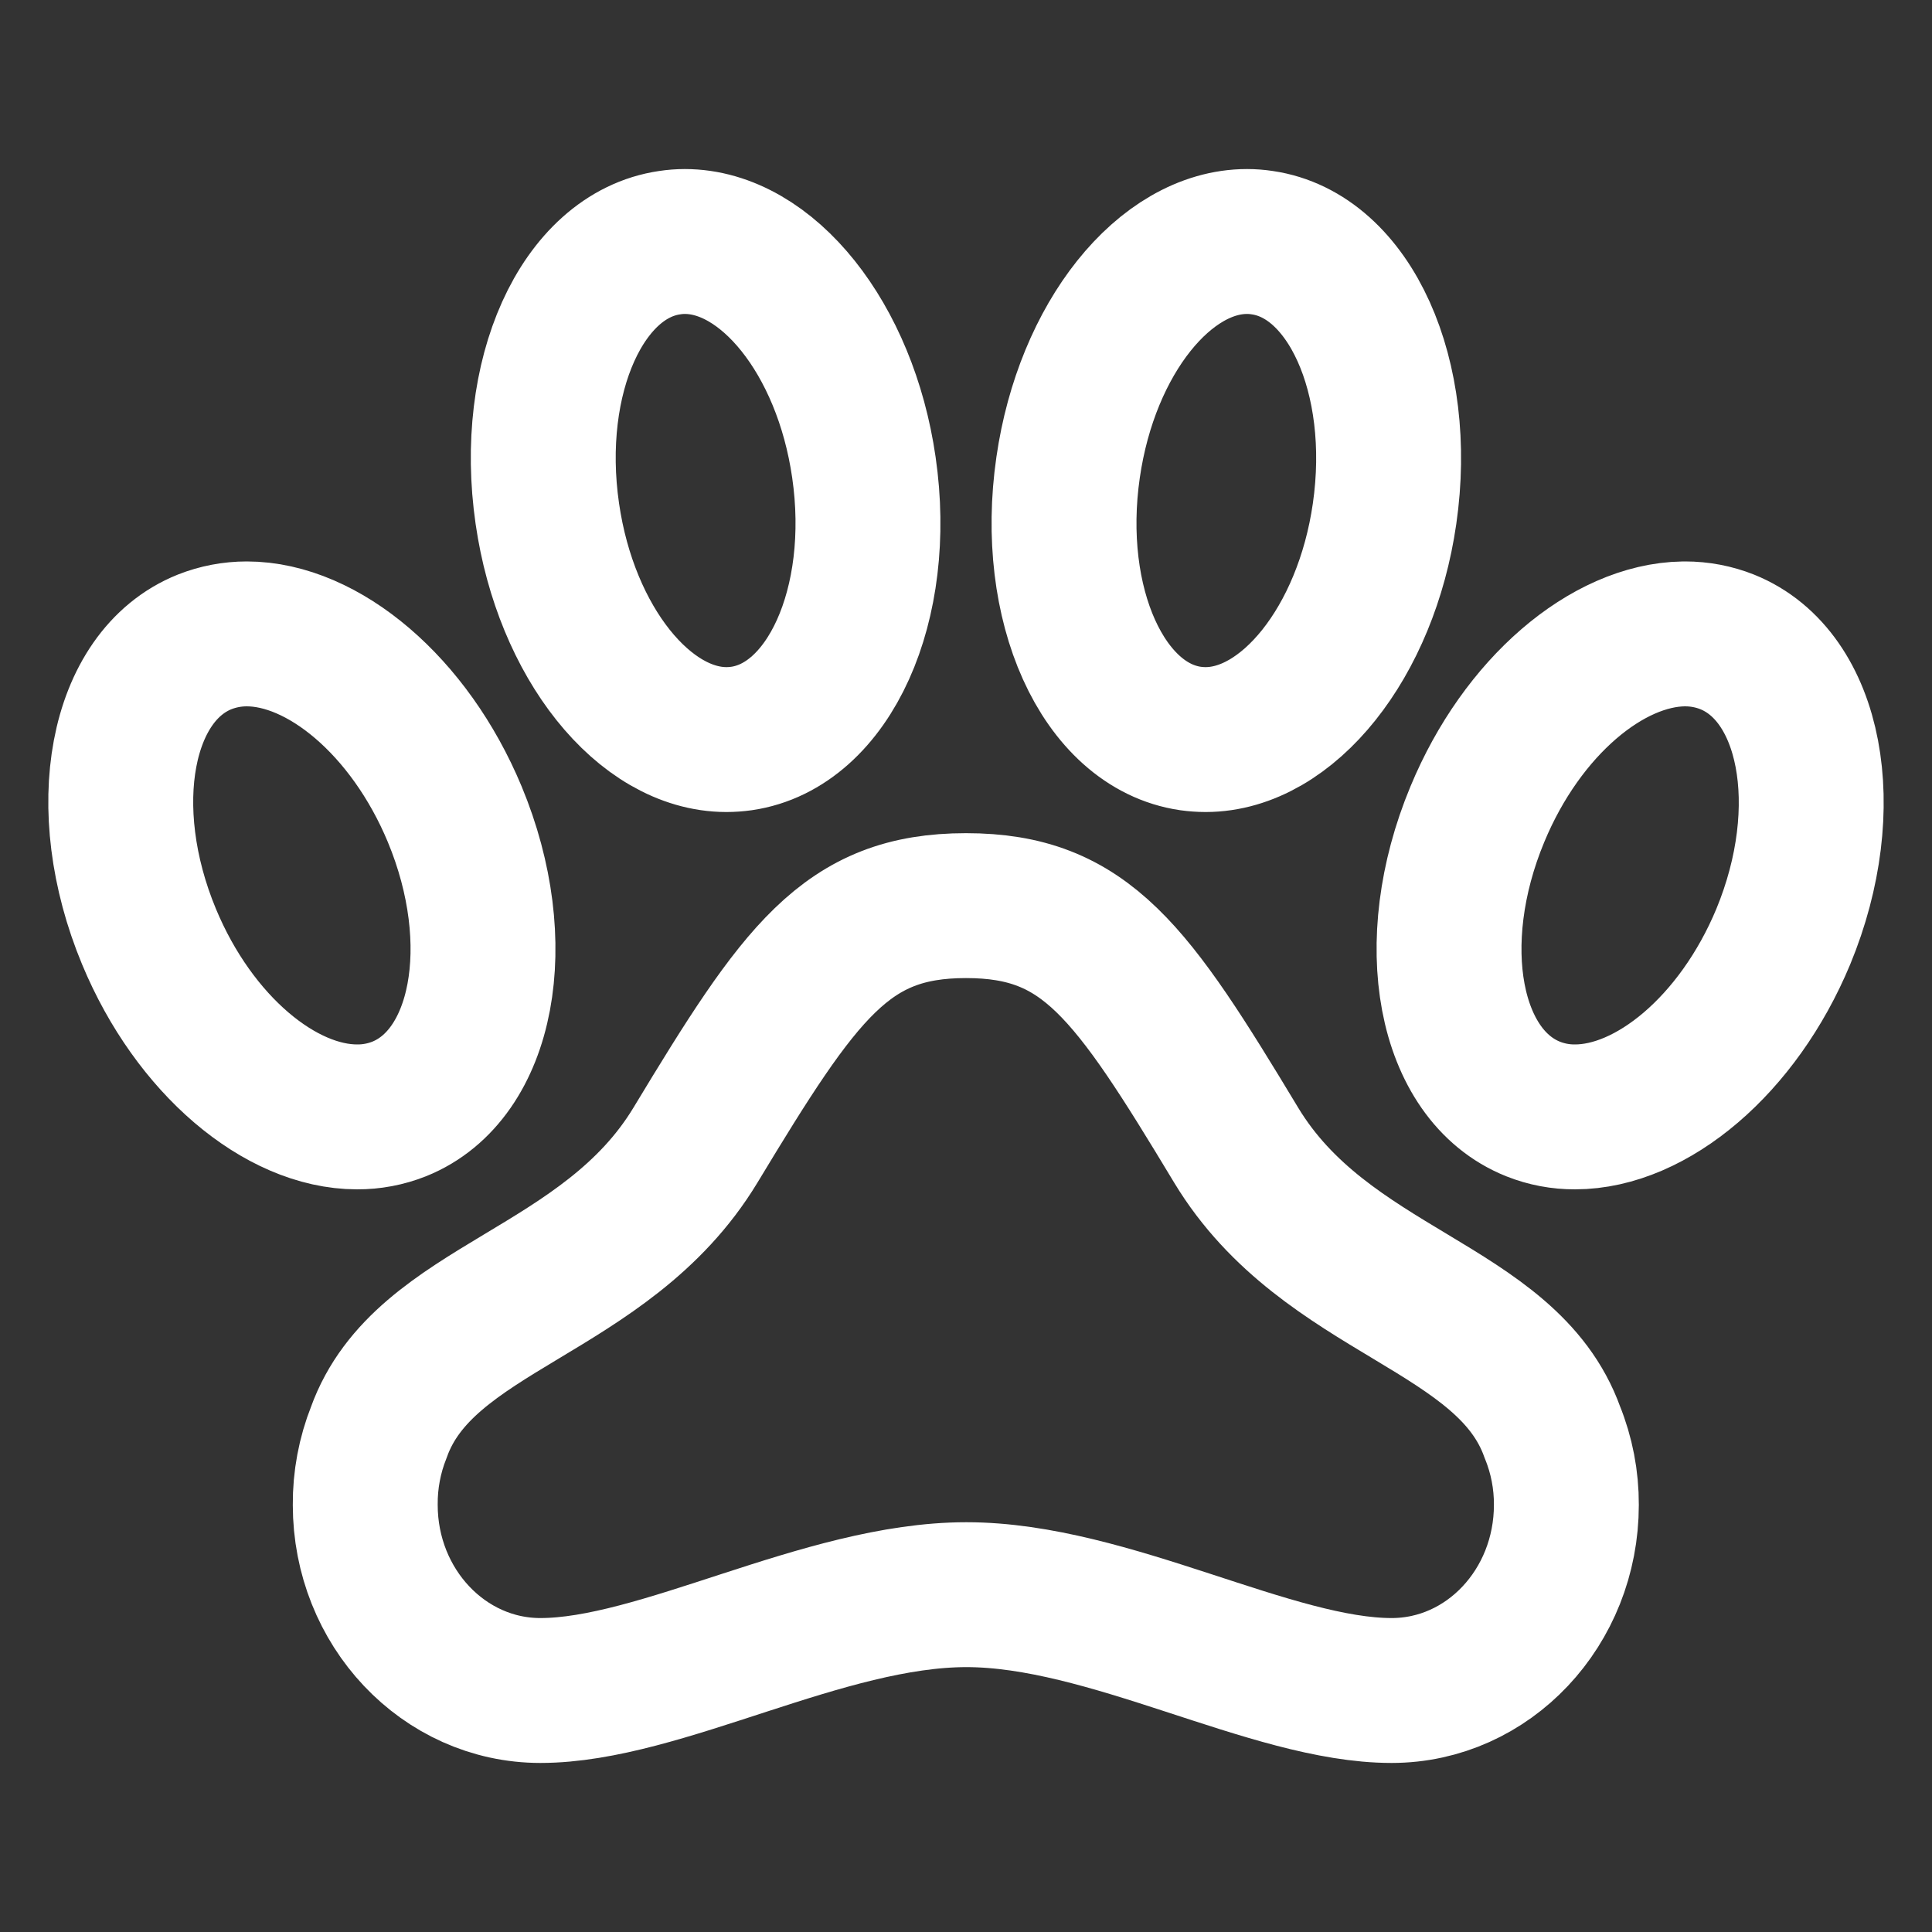 <?xml version="1.0" encoding="UTF-8"?>
<svg xmlns="http://www.w3.org/2000/svg" width="20" height="20" viewBox="0 0 20 20" fill="none">
  <rect x="0" y="0" width="20" height="20" fill="#333333" stroke="none"/>
  <path d="M17.88 6.645C17.742 6.59 17.594 6.562 17.445 6.562H17.429C16.641 6.574 15.757 7.312 15.294 8.428C14.738 9.763 14.994 11.129 15.87 11.48C16.008 11.535 16.156 11.563 16.305 11.562C17.097 11.562 17.992 10.82 18.46 9.697C19.012 8.362 18.752 6.996 17.88 6.645ZM12.797 11.855C11.711 10.053 11.242 9.375 10 9.375C8.758 9.375 8.285 10.057 7.199 11.855C6.269 13.392 4.391 13.52 3.922 14.826C3.827 15.065 3.779 15.321 3.781 15.578C3.781 16.64 4.594 17.5 5.594 17.5C6.836 17.5 8.527 16.508 10.004 16.508C11.48 16.508 13.164 17.5 14.406 17.5C15.406 17.5 16.215 16.641 16.215 15.578C16.216 15.32 16.167 15.065 16.07 14.826C15.601 13.516 13.726 13.392 12.797 11.855ZM7.52 7.656C7.572 7.656 7.624 7.652 7.676 7.645C8.583 7.513 9.149 6.257 8.943 4.838C8.75 3.5 7.938 2.5 7.089 2.5C7.037 2.5 6.985 2.504 6.933 2.512C6.026 2.643 5.46 3.9 5.666 5.318C5.859 6.652 6.671 7.656 7.52 7.656ZM14.333 5.318C14.538 3.9 13.972 2.643 13.066 2.512C13.014 2.504 12.962 2.5 12.909 2.5C12.06 2.5 11.25 3.5 11.057 4.838C10.851 6.257 11.417 7.513 12.324 7.645C12.376 7.652 12.428 7.656 12.48 7.656C13.329 7.656 14.141 6.652 14.333 5.318ZM4.132 11.48C5.006 11.129 5.262 9.762 4.707 8.428C4.239 7.305 3.344 6.562 2.554 6.562C2.405 6.562 2.257 6.59 2.118 6.645C1.244 6.996 0.988 8.363 1.543 9.697C2.01 10.82 2.905 11.562 3.696 11.562C3.845 11.563 3.993 11.535 4.132 11.48Z" stroke="white" stroke-width="1.5" stroke-miterlimit="10"></path>
</svg>
